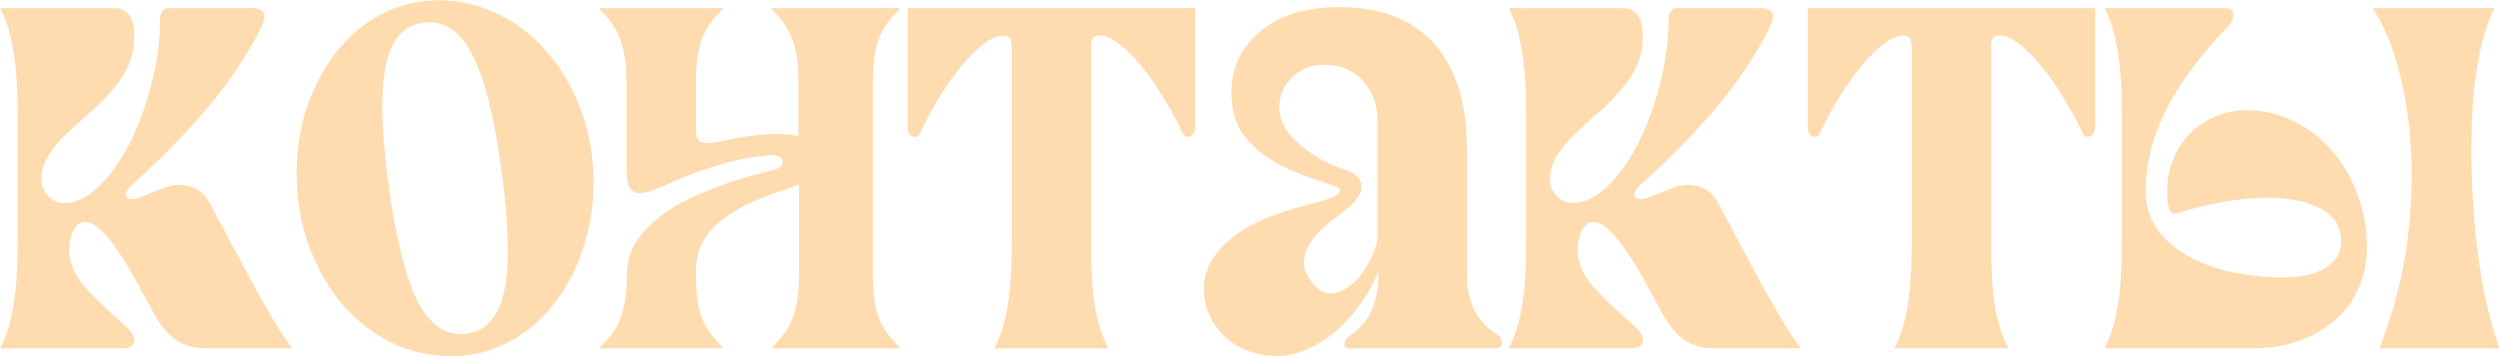 <?xml version="1.0" encoding="UTF-8"?> <svg xmlns="http://www.w3.org/2000/svg" width="1543" height="220" viewBox="0 0 1543 220" fill="none"><path d="M0.395 214.4C3.995 207.6 6.595 199.2 8.195 189.2C9.995 179 10.895 166.1 10.895 150.5V69.5C10.895 53.9 9.995 41.1 8.195 31.1C6.595 20.9 3.995 12.4 0.395 5.6V5H70.295C78.695 5 82.895 10.8 82.895 22.4C82.895 29.4 81.495 35.8 78.695 41.6C75.895 47.2 72.295 52.4 67.895 57.2C63.695 62 59.095 66.5 54.095 70.7C49.295 74.9 44.695 79.1 40.295 83.3C36.095 87.3 32.595 91.6 29.795 96.2C26.995 100.6 25.595 105.4 25.595 110.6C25.595 114.6 26.995 118.1 29.795 121.1C32.595 123.9 35.995 125.3 39.995 125.3C46.995 125.3 53.995 121.9 60.995 115.1C67.995 108.3 74.295 99.5 79.895 88.7C85.495 77.7 89.995 65.5 93.395 52.1C96.995 38.5 98.795 25.1 98.795 11.9C98.795 7.3 100.695 5 104.495 5H156.695C159.095 5 160.995 5.8 162.395 7.4C163.995 9 163.395 12.6 160.595 18.2C151.995 35 140.995 51.3 127.595 67.1C114.195 82.9 99.095 98.3 82.295 113.3C78.295 116.7 76.895 119.4 78.095 121.4C79.295 123.4 82.195 123.5 86.795 121.7L101.195 116C106.995 113.8 112.395 113.5 117.395 115.1C122.595 116.7 126.595 120.1 129.395 125.3L146.195 156.8C155.795 174.8 163.195 188.2 168.395 197C173.795 205.8 177.695 211.6 180.095 214.4V215H126.995C119.395 215 112.995 213.1 107.795 209.3C102.795 205.5 98.295 199.8 94.295 192.2C90.895 186 87.395 179.6 83.795 173C80.195 166.4 76.595 160.5 72.995 155.3C69.395 149.9 65.795 145.5 62.195 142.1C58.795 138.7 55.495 137 52.295 137C49.495 137 47.195 138.7 45.395 142.1C43.595 145.5 42.695 149.6 42.695 154.4C42.695 161.4 45.395 168.3 50.795 175.1C56.395 181.9 65.095 190.4 76.895 200.6C81.495 204.6 83.495 208 82.895 210.8C82.295 213.6 79.895 215 75.695 215H0.395V214.4ZM278.593 219.8C265.593 219.8 253.393 217.1 241.993 211.7C230.793 206.1 220.893 198.5 212.293 188.9C203.893 179.3 197.093 168 191.893 155C186.693 142 183.793 128 183.193 113C182.593 97.2 184.393 82.5 188.593 68.9C192.993 55.1 199.093 43.1 206.893 32.9C214.893 22.7 224.293 14.7 235.093 8.9C246.093 3.1 257.993 0.2 270.793 0.2C283.593 0.2 295.693 3 307.093 8.6C318.493 14 328.393 21.5 336.793 31.1C345.393 40.7 352.293 52 357.493 65C362.693 78 365.593 92 366.193 107C366.793 122.8 364.893 137.6 360.493 151.4C356.293 165 350.193 176.9 342.193 187.1C334.393 197.3 324.993 205.3 313.993 211.1C303.193 216.9 291.393 219.8 278.593 219.8ZM240.193 116.9C244.793 149.3 250.793 172.6 258.193 186.8C265.793 201 275.693 207.4 287.893 206C300.093 204.4 307.893 195.5 311.293 179.3C314.693 162.9 313.993 137.5 309.193 103.1C304.793 70.7 298.793 47.4 291.193 33.2C283.593 18.8 273.693 12.4 261.493 14C249.293 15.4 241.493 24.3 238.093 40.7C234.693 57.1 235.393 82.5 240.193 116.9ZM386.921 169.7C386.921 162.1 388.821 155.3 392.621 149.3C396.621 143.3 401.621 138 407.621 133.4C413.621 128.8 420.221 124.9 427.421 121.7C434.621 118.3 441.621 115.5 448.421 113.3C455.221 110.9 461.321 109 466.721 107.6C472.121 106.2 476.021 105.2 478.421 104.6C480.221 104 481.521 103.2 482.321 102.2C483.121 101 483.321 99.9 482.921 98.9C482.721 97.9 481.921 97.1 480.521 96.5C479.121 95.9 477.021 95.7 474.221 95.9C464.021 96.7 453.121 98.9 441.521 102.5C430.121 105.9 419.021 110.2 408.221 115.4C399.821 119 394.121 120 391.121 118.4C388.121 116.8 386.621 111.8 386.621 103.4V50.3C386.621 39.5 385.321 30.8 382.721 24.2C380.321 17.4 376.121 11.3 370.121 5.9V5H446.021V5.9C440.021 11.3 435.721 17.4 433.121 24.2C430.721 30.8 429.521 39.5 429.521 50.3V80C429.521 84.8 431.021 87.5 434.021 88.1C437.021 88.5 440.621 88.2 444.821 87.2C466.821 82.4 482.821 81.4 492.821 84.2V50.3C492.821 39.5 491.521 30.8 488.921 24.2C486.521 17.4 482.321 11.3 476.321 5.9V5H555.221V5.9C549.221 11.3 544.921 17.4 542.321 24.2C539.921 30.8 538.721 39.5 538.721 50.3V169.7C538.721 180.5 539.921 189.3 542.321 196.1C544.921 202.7 549.221 208.7 555.221 214.1V215H476.621V214.1C482.621 208.7 486.821 202.7 489.221 196.1C491.821 189.3 493.121 180.5 493.121 169.7V113.9C490.921 114.9 488.521 115.8 485.921 116.6C477.521 119.2 469.821 122.1 462.821 125.3C456.021 128.5 450.121 132.1 445.121 136.1C440.121 140.1 436.221 144.7 433.421 149.9C430.821 155.1 429.521 161 429.521 167.6V169.7C429.521 180.5 430.721 189.3 433.121 196.1C435.721 202.7 440.021 208.7 446.021 214.1V215H370.421V214.1C376.421 208.7 380.621 202.7 383.021 196.1C385.621 189.3 386.921 180.5 386.921 169.7ZM613.979 214.4C617.579 207.6 620.179 199.2 621.779 189.2C623.579 179 624.479 166.1 624.479 150.5V29.6C624.479 26.2 623.879 24 622.679 23C621.679 22 619.779 21.7 616.979 22.1C613.779 22.7 610.079 24.7 605.879 28.1C601.679 31.5 597.379 35.9 592.979 41.3C588.579 46.7 584.179 52.9 579.779 59.9C575.579 66.7 571.679 74 568.079 81.8C567.079 84.2 565.479 85 563.279 84.2C561.279 83.2 560.279 81.3 560.279 78.5V5H737.579V78.5C737.579 81.3 736.479 83.2 734.279 84.2C732.279 85 730.779 84.2 729.779 81.8C726.179 74 722.179 66.7 717.779 59.9C713.579 52.9 709.279 46.7 704.879 41.3C700.479 35.9 696.179 31.5 691.979 28.1C687.779 24.7 684.079 22.7 680.879 22.1C678.079 21.7 676.079 22 674.879 23C673.879 24 673.379 26.2 673.379 29.6V150.5C673.379 166.1 674.179 179 675.779 189.2C677.579 199.2 680.279 207.6 683.879 214.4V215H613.979V214.4ZM789.557 66.8C789.557 70.4 790.557 74.1 792.557 77.9C794.757 81.7 797.757 85.3 801.557 88.7C805.357 91.9 809.657 95 814.457 98C819.457 100.8 824.857 103.1 830.657 104.9C834.457 106.3 837.057 108 838.457 110C840.057 112 840.657 114.1 840.257 116.3C840.057 118.5 838.957 120.8 836.957 123.2C835.157 125.6 832.957 127.8 830.357 129.8C826.557 132.6 822.657 135.6 818.657 138.8C814.857 142 811.657 145.5 809.057 149.3C806.657 152.9 805.257 156.7 804.857 160.7C804.457 164.7 805.857 168.9 809.057 173.3C813.257 179.1 817.657 181.7 822.257 181.1C826.857 180.5 831.157 178.4 835.157 174.8C839.357 171 842.757 166.4 845.357 161C848.157 155.6 849.757 151.1 850.157 147.5V74.9C850.157 67.3 848.657 61 845.657 56C842.657 50.8 838.857 46.9 834.257 44.3C829.857 41.7 825.057 40.3 819.857 40.1C814.657 39.7 809.757 40.5 805.157 42.5C800.757 44.5 797.057 47.6 794.057 51.8C791.057 55.8 789.557 60.8 789.557 66.8ZM905.357 167.3C904.957 186.1 911.457 199.3 924.857 206.9C926.257 208.3 926.957 210 926.957 212C926.957 214 925.757 215 923.357 215H833.057C830.657 215 829.557 214.1 829.757 212.3C830.157 210.5 831.057 208.9 832.457 207.5C838.857 203.7 843.557 198.4 846.557 191.6C849.557 184.6 850.957 176.5 850.757 167.3C847.957 174.5 844.257 181.3 839.657 187.7C835.057 194.1 829.957 199.7 824.357 204.5C818.957 209.1 813.057 212.8 806.657 215.6C800.457 218.4 794.357 219.8 788.357 219.8C781.957 219.8 775.957 218.7 770.357 216.5C764.957 214.5 760.257 211.7 756.257 208.1C752.257 204.3 749.057 199.9 746.657 194.9C744.257 189.7 743.057 184.2 743.057 178.4C743.057 171.8 744.757 165.8 748.157 160.4C751.557 155 755.957 150.2 761.357 146C766.957 141.8 773.257 138.2 780.257 135.2C787.457 132.2 794.757 129.7 802.157 127.7C808.957 125.9 814.757 124.3 819.557 122.9C824.557 121.3 827.057 119.4 827.057 117.2C827.057 116.4 825.557 115.5 822.557 114.5C819.557 113.3 815.757 112 811.157 110.6C806.757 109 801.857 107.1 796.457 104.9C791.057 102.5 785.857 99.6 780.857 96.2C776.057 92.8 771.757 88.7 767.957 83.9C764.157 78.9 761.757 73.1 760.757 66.5C759.557 58.9 759.857 51.4 761.657 44C763.657 36.6 767.357 30 772.757 24.2C778.157 18.2 785.257 13.4 794.057 9.8C803.057 6.2 813.857 4.4 826.457 4.4C852.657 4.4 872.357 12.1 885.557 27.5C898.957 42.7 905.557 64.6 905.357 93.2V167.3ZM931.45 214.4C935.05 207.6 937.65 199.2 939.25 189.2C941.05 179 941.95 166.1 941.95 150.5V69.5C941.95 53.9 941.05 41.1 939.25 31.1C937.65 20.9 935.05 12.4 931.45 5.6V5H1001.35C1009.75 5 1013.95 10.8 1013.95 22.4C1013.95 29.4 1012.55 35.8 1009.75 41.6C1006.95 47.2 1003.35 52.4 998.95 57.2C994.75 62 990.15 66.5 985.15 70.7C980.35 74.9 975.75 79.1 971.35 83.3C967.15 87.3 963.65 91.6 960.85 96.2C958.05 100.6 956.65 105.4 956.65 110.6C956.65 114.6 958.05 118.1 960.85 121.1C963.65 123.9 967.05 125.3 971.05 125.3C978.05 125.3 985.05 121.9 992.05 115.1C999.05 108.3 1005.35 99.5 1010.95 88.7C1016.55 77.7 1021.05 65.5 1024.45 52.1C1028.05 38.5 1029.85 25.1 1029.85 11.9C1029.85 7.3 1031.75 5 1035.55 5H1087.75C1090.15 5 1092.05 5.8 1093.45 7.4C1095.05 9 1094.45 12.6 1091.65 18.2C1083.05 35 1072.05 51.3 1058.65 67.1C1045.25 82.9 1030.15 98.3 1013.35 113.3C1009.35 116.7 1007.95 119.4 1009.15 121.4C1010.35 123.4 1013.25 123.5 1017.85 121.7L1032.25 116C1038.05 113.8 1043.45 113.5 1048.45 115.1C1053.65 116.7 1057.65 120.1 1060.45 125.3L1077.25 156.8C1086.85 174.8 1094.25 188.2 1099.45 197C1104.85 205.8 1108.75 211.6 1111.15 214.4V215H1058.05C1050.45 215 1044.05 213.1 1038.85 209.3C1033.85 205.5 1029.35 199.8 1025.35 192.2C1021.95 186 1018.45 179.6 1014.85 173C1011.25 166.4 1007.65 160.5 1004.05 155.3C1000.45 149.9 996.85 145.5 993.25 142.1C989.85 138.7 986.55 137 983.35 137C980.55 137 978.25 138.7 976.45 142.1C974.65 145.5 973.75 149.6 973.75 154.4C973.75 161.4 976.45 168.3 981.85 175.1C987.45 181.9 996.15 190.4 1007.95 200.6C1012.55 204.6 1014.55 208 1013.95 210.8C1013.35 213.6 1010.95 215 1006.75 215H931.45V214.4ZM1169.45 214.4C1173.05 207.6 1175.65 199.2 1177.25 189.2C1179.05 179 1179.95 166.1 1179.95 150.5V29.6C1179.95 26.2 1179.35 24 1178.15 23C1177.15 22 1175.25 21.7 1172.45 22.1C1169.25 22.7 1165.55 24.7 1161.35 28.1C1157.15 31.5 1152.85 35.9 1148.45 41.3C1144.05 46.7 1139.65 52.9 1135.25 59.9C1131.05 66.7 1127.15 74 1123.55 81.8C1122.55 84.2 1120.95 85 1118.75 84.2C1116.75 83.2 1115.75 81.3 1115.75 78.5V5H1293.05V78.5C1293.05 81.3 1291.95 83.2 1289.75 84.2C1287.75 85 1286.25 84.2 1285.25 81.8C1281.65 74 1277.65 66.7 1273.25 59.9C1269.05 52.9 1264.75 46.7 1260.35 41.3C1255.95 35.9 1251.65 31.5 1247.45 28.1C1243.25 24.7 1239.55 22.7 1236.35 22.1C1233.55 21.7 1231.55 22 1230.35 23C1229.35 24 1228.85 26.2 1228.85 29.6V150.5C1228.85 166.1 1229.65 179 1231.25 189.2C1233.05 199.2 1235.75 207.6 1239.35 214.4V215H1169.45V214.4ZM1299.13 5H1373.53C1376.93 5 1378.53 6.3 1378.33 8.9C1378.33 11.5 1377.43 13.8 1375.63 15.8C1358.03 34 1345.03 51.5 1336.63 68.3C1328.43 84.9 1324.33 101.7 1324.33 118.7C1324.33 126.3 1326.33 133.3 1330.33 139.7C1334.53 146.1 1340.33 151.7 1347.73 156.5C1355.33 161.1 1364.33 164.7 1374.73 167.3C1385.33 169.9 1397.13 171.2 1410.13 171.2C1420.33 171.2 1428.63 169.3 1435.03 165.5C1441.63 161.5 1444.93 156.1 1444.93 149.3C1444.93 140.9 1441.63 134.6 1435.03 130.4C1428.63 126.2 1420.43 123.6 1410.43 122.6C1400.43 121.6 1389.43 122 1377.43 123.8C1365.63 125.6 1354.43 128.2 1343.83 131.6C1340.43 132.6 1338.43 130.2 1337.83 124.4C1337.03 115.4 1337.93 107.4 1340.53 100.4C1343.13 93.4 1346.73 87.5 1351.33 82.7C1356.13 77.9 1361.53 74.3 1367.53 71.9C1373.73 69.3 1379.93 68 1386.13 68C1396.53 68 1406.23 70.2 1415.23 74.6C1424.43 79 1432.33 85 1438.93 92.6C1445.73 100.2 1451.03 109.2 1454.83 119.6C1458.83 129.8 1460.83 140.8 1460.83 152.6C1460.83 162 1459.03 170.6 1455.43 178.4C1452.03 186 1447.13 192.5 1440.73 197.9C1434.53 203.3 1427.13 207.5 1418.53 210.5C1410.13 213.5 1400.83 215 1390.63 215H1299.13V214.4C1302.73 207.6 1305.33 199.2 1306.93 189.2C1308.73 179 1309.63 166.1 1309.63 150.5V69.5C1309.63 53.9 1308.73 41.1 1306.93 31.1C1305.33 20.9 1302.73 12.4 1299.13 5.6V5ZM1539.43 5V5.6C1536.03 11.8 1533.23 20 1531.03 30.2C1528.83 40.2 1527.23 51.3 1526.23 63.5C1525.43 75.7 1525.13 88.7 1525.33 102.5C1525.73 116.1 1526.53 129.6 1527.73 143C1529.13 156.4 1531.03 169.3 1533.43 181.7C1536.03 193.9 1539.03 204.8 1542.43 214.4V215H1468.63C1477.23 192.8 1482.93 170.9 1485.73 149.3C1488.53 127.5 1489.23 107.2 1487.83 88.4C1486.43 69.6 1483.53 52.9 1479.13 38.3C1474.73 23.7 1469.73 12.6 1464.13 5H1539.43Z" fill="#FFDCAF"></path></svg> 